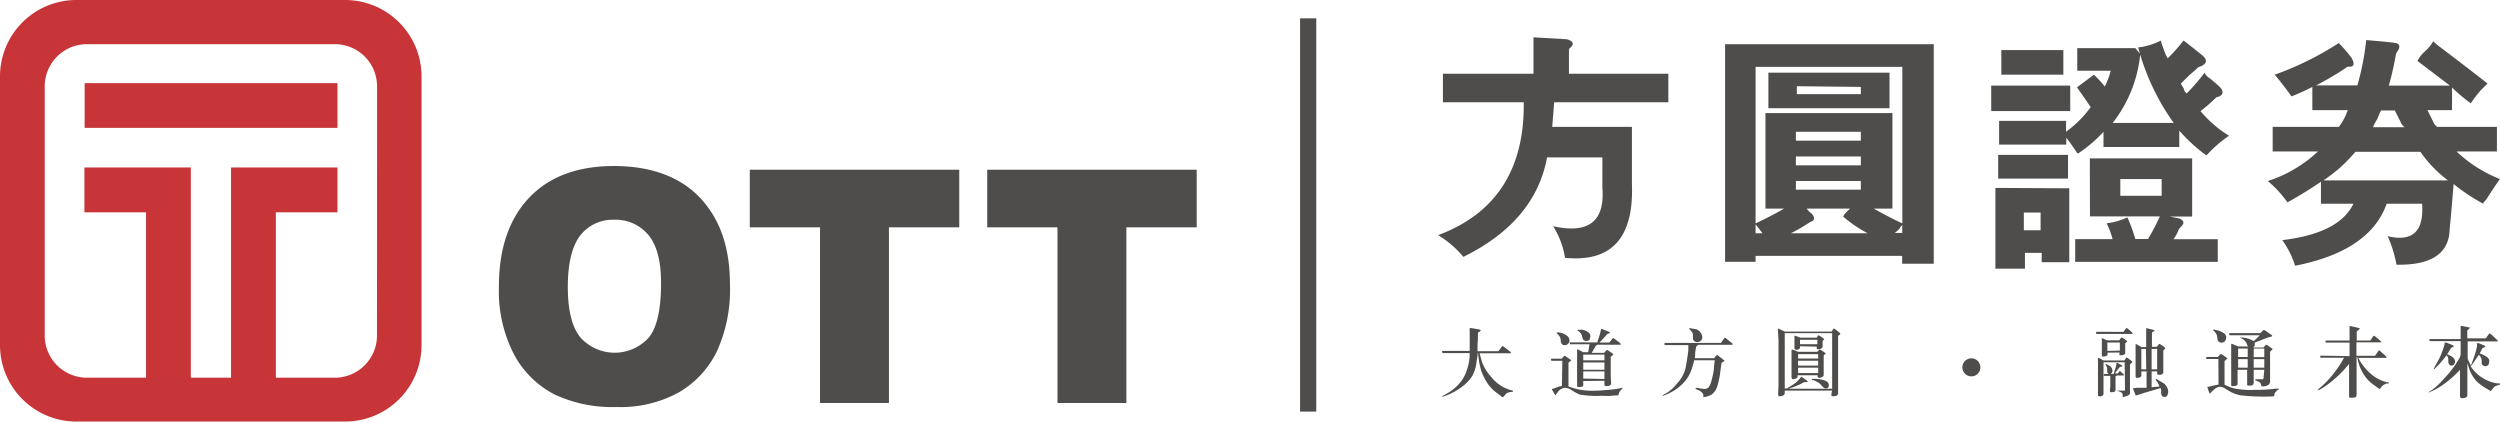 <svg id="Layer_1" data-name="Layer 1" xmlns="http://www.w3.org/2000/svg" viewBox="0 0 316.39 53.39"><defs><style>.cls-1{fill:#4f4d4b;}.cls-2{fill:#c83538;}</style></defs><path class="cls-1" d="M63.14 36.27c0-4.82 1.29-8.58 3.84-11.26s6.15-4 10.73-4 8.32 1.32 10.86 4S92.38 31.28 92.38 36a18.78 18.78.0 01-1.67 8.5 12.15 12.15.0 01-4.8 5.16 15.33 15.33.0 01-7.85 1.85 17.25 17.25.0 01-7.9-1.6 12.14 12.14.0 01-5.08-5A17.43 17.43.0 0163.14 36.27zm8.72.0c0 3 .52 5.12 1.59 6.43a5.83 5.83.0 008.68.0q1.53-1.91 1.53-6.87c0-2.78-.53-4.81-1.61-6.1a5.37 5.37.0 00-4.35-1.92 5.22 5.22.0 00-4.24 1.95Q71.86 31.81 71.86 36.32z"/><path class="cls-1" d="M94.89 21.48H121.4v7.29h-8.9V51h-8.72V28.77H94.89z"/><path class="cls-1" d="M124.94 21.48h26.51v7.29h-8.9V51h-8.72V28.77h-8.89z"/><path class="cls-2" d="M43.71.0h-34A9.67 9.67.0 000 9.68v34a9.67 9.67.0 009.67 9.67h34a9.68 9.68.0 009.68-9.67v-34A9.68 9.68.0 0043.71.0zm4 42.46a5.34 5.34.0 01-5.33 5.34H34.91V26.87h7.8V21.19H29.24V47.8H24.15V21.19H10.68v5.68h7.8V47.8H11a5.34 5.34.0 01-5.34-5.34V10.94A5.34 5.34.0 0111 5.59H42.39a5.34 5.34.0 015.33 5.35zm-37-26.28h32V10.52h-32z"/><rect class="cls-1" x="164.53" y="2.32" width="2.05" height="49.77"/><path class="cls-1" d="M182.62 44.64a.17.17.0 01-.12.0s0-.06.0-.13.0-.1.12-.1H186a2.83 2.83.0 010-.33v-.35-.65c0-.31.0-.53.0-.65v-.49a1.86 1.86.0 010-.41h.05a.61.61.0 01.21.0l.91.16a.82.82.0 01.21.08.08.08.0 010 .07s0 .06-.1.11l-.24.15c0 .6.0 1-.05 1.35v1h2.64l.36-.48c.09-.12.14-.18.17-.17a.59.59.0 01.21.12l.71.55c.1.08.15.14.14.18s-.08.06-.2.06h-3.76c.07.32.18.71.32 1.17a6 6 0 001.17 1.86 4.8 4.8.0 002.35 1.6l.26.07c.07.0.11.06.11.11a.08.08.0 01-.07.08h-.17a1.6 1.6.0 00-.55.17 1.66 1.66.0 00-.28.3c-.11.12-.17.19-.21.19s-.11.0-.21-.13l-.41-.3a5.09 5.09.0 01-1.48-1.57 7 7 0 01-.65-1.4c-.09-.34-.17-.65-.22-.92s-.1-.69-.17-1.26H187c0 .18.0.38-.05.6s-.08.57-.16 1a4.72 4.72.0 01-.46 1.29 5 5 0 01-1.23 1.32 8.3 8.3.0 01-2.21 1.22l-.29.1h-.12a.07.07.0 010 0l.07-.07.21-.13.44-.25a5.72 5.72.0 00.85-.6 5.45 5.45.0 00.9-.95 4.63 4.63.0 00.69-1.39 6.64 6.64.0 00.35-1.67v-.47h-3.33z"/><path class="cls-1" d="M197.72 45.66h-1.29c-.08.0-.12.0-.13-.13s0-.14.13-.14h1.22l.2-.24c.06-.07.11-.11.14-.11s.13.0.29.15l.39.26.15.11a.06.06.0 010 .06s-.05.08-.14.14l-.18.14v3a8 8 0 002.9.55 18.59 18.59.0 001.86-.09 13.17 13.17.0 001.68-.2l.34-.08a.14.14.0 01.09.0s.05.0.0.0.0.0-.06.1l-.12.13a1.37 1.37.0 00-.19.22.74.74.0 00-.13.3.89.89.0 01-.08.21.18.18.0 01-.07.0s-.29.0-.8.05-.91.0-1.21.0a12.44 12.44.0 01-2.84-.17 8 8 0 01-.92-.51 1.68 1.68.0 00-.84-.33 1.22 1.22.0 00-1 .59l-.21.29s-.06.07-.07.07.0.0-.06-.1l-.36-.64a.27.27.0 010-.08h0a.08.08.0 010 0h.09l.24-.08.54-.2.39-.09zm-.66-3.44a.14.14.0 01-.06-.1l.1-.06h.07l.32.05a2 2 0 01.71.31.79.79.0 01.43.66.58.58.0 01-.18.42.51.51.0 01-.42.18.44.44.0 01-.28-.07.44.44.0 01-.16-.18 1.4 1.4.0 01-.07-.37 1.28 1.28.0 00-.12-.44A1.41 1.41.0 00197.06 42.22zm3.31 6v.53c0 .15-.17.23-.51.23a.44.44.0 01-.18.0.35.35.0 01-.09-.11v-1.15-2.63-.83a.15.15.0 010-.06s.07.0.18.07l.6.3H201l.16-1h-2.33a.34.34.0 01-.12.0s0-.06-.06-.13.0-.11.16-.11h3.33c.22-.66.35-1.07.38-1.22l.1-.46s.06-.06.15.0l.74.29a.78.78.0 01.23.12.1.1.0 010 .05s0 .06-.14.09l-.17.06c-.35.39-.67.75-1 1.09h1.24l.33-.41c.07-.1.13-.15.17-.15a.72.72.0 01.24.15l.55.42c.11.1.16.17.16.2a.09.09.0 01-.1.07h-2.88l-.2.15-.5.88H203l.26-.28.1-.09s.12.0.27.14l.39.26a.56.56.0 01.13.11.13.13.0 010 .07s0 .06-.09.11l-.21.17V47.6l.05 1a.49.49.0 01-.49.25c-.24.0-.36.0-.36-.15v-.51zm-.77-6.42s.06.0.15-.07h.05.38a1.43 1.43.0 01.7.24c.25.15.37.31.38.47a1.35 1.35.0 01-.07.49c-.05.15-.2.22-.45.22a.53.53.0 01-.23-.06.4.4.0 01-.21-.23l-.11-.4a.89.89.0 00-.15-.29 1.14 1.14.0 00-.25-.24l-.13-.09A.12.12.0 01199.6 41.76zm.77 3.8h2.68v-.72h-2.68zm0 1.19h2.68v-.92h-2.68zm2.68 1.17V47h-2.68v.91z"/><path class="cls-1" d="M217.79 43.4l.37-.51.12-.16a1.07 1.07.0 01.27.18l.67.55c.05.0.08.08.08.1v0s-.08.08-.23.08h-4.15a2 2 0 00-.26.23c-.07.36-.11.64-.13.82v.32l-.05.32h2.45l.23-.28c.07-.08.11-.13.13-.13a.4.4.0 01.13.07l.69.54c.09.07.13.12.13.14a.18.18.0 01-.1.09l-.27.15-.21 1.54c0 .14-.08.39-.15.75a5.94 5.94.0 01-.25.89 1.87 1.87.0 01-.39.61 1.46 1.46.0 01-.68.42 1.34 1.34.0 01-.55.12s0 0-.06.0.0-.07.0-.19a.53.53.0 00-.16-.34 1.28 1.28.0 00-.42-.31l-.21-.08-.15-.08s-.06.0-.05-.07.07-.09.11-.08h.16a3.86 3.86.0 00.82.13.7.7.0 00.54-.19 1.84 1.84.0 00.34-.72c.1-.35.18-.66.23-.94a5.69 5.69.0 00.12-.78c0-.25.06-.59.1-1H214.4c0 .17-.11.46-.23.89a5.53 5.53.0 01-.55 1.25A5.21 5.21.0 01212.46 49a6.54 6.54.0 01-1.75 1l-.21.09h-.07s0 0 0 0 0 0 0-.06l.12-.09.5-.28a5.58 5.58.0 001.25-1.2 4.12 4.12.0 001-1.82c.12-.59.2-1.08.26-1.48s.1-.68.11-.88v-.51-.1h-2.9a.12.12.0 01-.13-.14.12.12.0 01.13-.13zm-4-1.79a.06.06.0 010-.07h.11l.55.09a1 1 0 01.75.44 1.19 1.19.0 01.24.61.53.53.0 01-.18.43.61.61.0 01-.45.18.58.58.0 01-.41-.14.48.48.0 01-.15-.3v-.48a.74.74.0 00-.08-.28A1.75 1.75.0 00213.74 41.61z"/><path class="cls-1" d="M231.87 49.43h-6v.34a.34.34.0 01-.14.24.73.73.0 01-.48.13.23.23.0 01-.15.0s0-.06-.07-.13l.05-1.3V43.05L225 41.58h.05l.17.08.67.31h5.9l.18-.26c.07-.09.11-.14.13-.14a.71.71.0 01.17.1l.5.4.12.13a.16.16.0 010 .08s0 .05-.12.11l-.15.12v6.17 1.16a.67.67.0 01-.13.21.8.8.0 01-.49.09c-.13.0-.21.0-.22-.08a1.49 1.49.0 010-.24zm0-.27v-7h-6v7h.3l.06-.06.21-.13.5-.31a3.27 3.27.0 00.83-.75l.14-.18s0-.06.05-.06l.14.09.45.31q.25.18.24.24s-.07.05-.17.05h-.29a8.29 8.29.0 01-1.77.76l-.24.08h5.58zm-4.3-4.64H230l.2-.23.08-.07s.07.0.15.07l.42.27.14.11s.06.0.05.06.0.0-.07.08l-.17.16v2 .51a.36.36.0 01-.22.25.78.78.0 01-.36.08c-.12.0-.18-.05-.19-.1a0 0 0 010 0v-.22h-2.54v.22c0 .09-.11.17-.31.23s-.32.08-.37.0a.33.33.0 01-.08-.17v-.72V44.9v-.65s.08.0.17.0zm.23-.7V44c0 .07-.06.14-.16.2a.47.47.0 01-.32.06.24.24.0 01-.22-.14v-.46V42.9v-.39a.15.15.0 01.14.0l.58.22h2.09l.16-.24s.06-.06.08-.06l.13.06.41.28.12.1a.15.15.0 01.06.07l-.1.11-.11.1v.45.33a.6.6.0 01-.14.15.57.57.0 01-.31.1.38.38.0 01-.23.0s-.06.0-.06-.06v-.25zm2.3 1h-2.54v.55h2.54zm-2.54 1.45h2.54v-.62h-2.54zm2.54.26h-2.54v.68h2.54zM230 43.56V43H227.8v.56zm-.45 4.55h-.13c-.09.0-.13-.07-.12-.11s.06-.05.16-.06a4.39 4.39.0 011.43.2c.37.13.56.33.56.6s-.11.4-.35.4a.43.43.0 01-.29-.07 3.09 3.09.0 01-.32-.32 1.81 1.81.0 00-.37-.34A4.63 4.63.0 00229.5 48.11z"/><path class="cls-1" d="M268.74 42l.28-.4s.08-.08.11-.08a.33.33.0 01.16.08l.51.44c.07.07.1.12.1.16s-.07.06-.15.06h-4.37c-.07.0-.11-.05-.11-.13s0-.14.11-.14zm.15 3.85h-2.68v4c0 .14-.1.24-.28.29s-.3.0-.34.0a.31.31.0 01-.08-.13V48.9 46.38v-1.09s.09.0.2.06l.51.27h2.63l.22-.31c0-.06.11-.07.19.0l.58.42v.05a.09.09.0 010 .06s0 .05-.08.1l-.2.18v3.46a.86.86.0 010 .23.36.36.0 01-.16.19 2.55 2.55.0 01-.41.17.63.63.0 01-.35.07.0.0.0 010 0 .25.25.0 010-.11.57.57.0 000-.22.5.5.0 00-.29-.3l-.3-.12H268s0 0 0-.06.0.0.08.0h.33.22.13c.11.0.17.0.17-.06a.62.62.0 000-.16zm-2.17-1.22v.24a.2.2.0 01-.14.18.75.75.0 01-.31.06.39.39.0 01-.22.0A.38.38.0 01266 45v-.66V43.5v-.69h.1l.54.26h1.56l.18-.24c0-.06.07-.1.09-.1s.06.0.12.0l.51.35.1.09a.09.09.0 010 .05l-.07.08-.17.14v.85.4a.3.3.0 01-.2.21.65.65.0 01-.33.06c-.12.0-.19.0-.2-.05a.24.24.0 010-.13v-.17zm1.3 2.64.18-.25a.11.11.0 01.06-.06s.06.0.14.08l.29.27.12.14s0 .07-.14.07h-.77l-.17.11v1.74c0 .18-.19.26-.45.26a.4.4.0 01-.18.0.2.2.0 01-.08-.13l.05-.68V47.57h-.74c-.08.0-.1-.05-.07-.12s0-.13.11-.13h1.14c0-.08.06-.2.1-.36l.15-.47.09-.39v-.18s.05.0.11.0l.57.31a.57.57.0 00.08.08s0 .07-.12.1h-.18c-.25.29-.41.5-.48.6a1.68 1.68.0 01-.18.23zm-1.49-1.06-.1-.14a.09.09.0 010 0h.06a1 1 0 01.4.18 1.18 1.18.0 01.36.33.9.9.0 01.09.33.44.44.0 01-.09.29.31.31.0 01-.27.14.26.26.0 01-.21-.09.32.32.0 01-.09-.24v-.3A.86.86.0 00266.53 46.25zm1.75-1.84V43.35H266.7v1.06zM273 47h-.7v2l1-.09a5 5 0 00-.23-.49l-.14-.19-.1-.14a.12.12.0 010-.09s0-.05.06-.05l.77.46a1.37 1.37.0 01.74 1.21 1.32 1.32.0 01-.11.41.35.35.0 01-.39.2q-.34.0-.39-.45v-.39l-.07-.28-1.5.44-.67.2-.67.22-.25.08s-.05.0-.06.0.0.0-.05-.12l-.23-.59-.09-.2s.16.0.41-.06h.52.36.45V47H271v.53a.39.39.0 01-.09.17c-.05.07-.19.11-.4.11a.22.22.0 01-.14.0.27.27.0 01-.1-.14v-.92V44.5v-.93s.07.0.14.0l.58.35h.62V42.85v-1.31h.1l.83.22h.11s0 0 0 .06.0.06-.09.11l-.22.15v1.81h.62l.22-.28.07-.08s.08.0.18.06l.49.35c.08.06.12.1.11.12a.2.2.0 01-.07.11l-.18.19v2.13.65a.41.41.0 01-.43.29c-.23.0-.34.0-.34-.12zm-1.42-2.84H271v2.58h.62zm1.42.0h-.7v2.58H273z"/><path class="cls-1" d="M280.75 45.43h-1.44q-.1.0-.12-.12c0-.07.05-.12.15-.14h1.36l.21-.26c.06-.07.11-.1.15-.1a.76.76.0 01.22.1l.4.28.2.15s0 0 0 0 0 .07-.12.14l-.23.21v3a6.44 6.44.0 001.14.45 10.22 10.22.0 002.54.2 18.82 18.82.0 002.74-.15h.33c.09.0.14.0.13.0a.13.13.0 01-.07.11l-.19.14-.18.2a.52.52.0 00-.14.31c0 .12.0.19-.11.21a25.5 25.5.0 01-4.25-.14 4.88 4.88.0 01-1.25-.47l-.7-.43a1.31 1.31.0 00-.54-.17 1.09 1.09.0 00-.59.21 2.88 2.88.0 00-.45.38l-.2.21-.09.09-.05-.12-.23-.66c0-.06.0-.09.0-.11s0 0 .12.0l.35-.08c.4-.1.71-.16.93-.2zm-.6-3.57s-.07-.07-.07-.1.0.0.1-.06l.42.1a2.41 2.41.0 01.78.33.64.64.0 01.36.55.74.74.0 01-.17.5.5.5.0 01-.43.18.53.53.0 01-.3-.09.38.38.0 01-.16-.18 1.4 1.4.0 01-.07-.37 1.47 1.47.0 00-.12-.46A1.6 1.6.0 00280.15 41.86zm6.41 4.94h-1.34v.86.87a.4.4.0 01-.41.27c-.21.0-.32.0-.35.0a.2.2.0 01-.07-.12v-1V46.8h-1.21v1.81c0 .06-.05.12-.13.17a.72.72.0 01-.41.08.43.43.0 01-.2.0.23.23.0 01-.07-.11V47.7 44.5v-.94a.1.1.0 01.07-.06l.14.06.69.29h1.38-.09l-.08-.05a.35.35.0 01-.07-.11l-.11-.27a1.3 1.3.0 00-.57-.57l-.15-.08h-.08a.18.18.0 010-.06s.05.0.14.0a3.33 3.33.0 011.58.46 9.12 9.12.0 00.76-.74h-3.73a.13.13.0 01-.14-.13c0-.09.0-.14.14-.14h3.81l.27-.27c.08-.08.14-.13.17-.13a.79.79.0 01.26.13l.7.49a.3.3.0 01.1.1.13.13.0 010 .06s-.08.06-.23.09l-.32.08-1.66.65a1.56 1.56.0 010 .2.32.32.0 010 .16.69.69.0 01-.21.26h1.3l.23-.24c.07-.08.12-.11.15-.11a.49.49.0 01.18.09l.45.31.16.13s0 .07-.11.15l-.21.21V48.3a.5.5.0 01-.15.34 1 1 0 01-.47.24 1 1 0 01-.41.0h-.05a1.51 1.51.0 01-.07-.25.53.53.0 00-.34-.35l-.31-.13c-.06.0-.09.0-.08-.08s0-.07.08-.07h.36c.32.0.51.0.55.0a.22.22.0 00.06-.14zm-2.1-2.69h-1.21v1.07h1.21zm-1.21 1.34v1.08h1.21V45.45zm3.31-1.34H285.3l-.08.09v1h1.34zm0 2.42V45.45h-1.34v1.08z"/><path class="cls-1" d="M297.35 45.07V43.36h-2.92c-.09.0-.13.0-.13-.13s.05-.13.13-.13h2.92v-.83-1h.13l1 .23c.12.0.17.07.15.1a.17.17.0 01-.07.1l-.3.24V43.1h1.72l.27-.4c.09-.13.14-.2.17-.21a.35.35.0 01.15.07l.68.57.09.1a.12.12.0 010 .09h-.06-3.06v1.71h2.36l.38-.56c.06-.09.1-.14.12-.13s.06.0.13.08l.74.66a.23.23.0 01.08.14c0 .05.0.07-.11.07h-3.46a6.3 6.3.0 001.43 1.88 4.84 4.84.0 002.22 1.21h.16a.1.1.0 01.06.08s0 .07-.06.07h-.19a1.79 1.79.0 00-.32.13 1.31 1.31.0 00-.27.19 1.41 1.41.0 00-.2.24c-.05.09-.08.12-.1.12s-.1.0-.24-.11-.42-.29-.83-.61a4.33 4.33.0 01-1-1.15 5 5 0 01-.58-1.26 8.46 8.46.0 01-.22-.88h-.08V49v1a.53.53.0 01-.07.2c0 .07-.18.12-.42.13s-.36.0-.39.0a.22.22.0 01-.07-.12v-1.12V46.06c-.27.32-.53.62-.77.88A14.4 14.4.0 01295.4 48a10.63 10.63.0 01-1.54 1.14l-.38.23c-.05.0-.09.0-.1.0a.25.25.0 010-.07.15.15.0 01.05-.08l.33-.28a11.63 11.63.0 001.75-1.9 13.31 13.31.0 001.14-1.77h-2.87c-.09.0-.13.0-.14-.13s0-.13.14-.13z"/><path class="cls-1" d="M311.41 42.91v-.76-.83a.11.11.0 01.06-.07h.12l.84.18a.33.33.0 01.12.0.08.08.0 010 .08.24.24.0 01-.06.09l-.24.22v1h2.34l.36-.5c.06-.09.1-.13.13-.13l.24.16L316 43a.69.69.0 01.12.14s0 .07-.12.07h-3.7V45.4a6.71 6.71.0 00.41.86c.32-.84.52-1.41.6-1.72s.13-.54.17-.71v-.22a.48.48.0 010-.18s.08.0.21.0l.66.27a.49.49.0 01.15.09.09.09.0 010 .06s0 .06-.09.09l-.25.13-.34.66c.82.3 1.23.61 1.21.94s-.08.53-.22.59a.61.61.0 01-.28.09.53.53.0 01-.28-.1.38.38.0 01-.18-.34v-.28a.92.92.0 00-.38-.72c-.31.5-.65 1-1 1.46A4.86 4.86.0 00314.48 48a4.44 4.44.0 001.61.52h.22c.07.0.1.0.1.08a.13.13.0 01-.1.09l-.15.06-.24.07a.92.92.0 00-.45.37c-.13.19-.21.28-.25.29a.44.44.0 01-.2-.11l-.39-.22a7.39 7.39.0 01-.83-.57 3.41 3.41.0 01-.83-.93 3.93 3.93.0 01-.48-1l-.23-.69v3.39.71a.43.43.0 01-.28.28 1.09 1.09.0 01-.37.06.35.35.0 01-.28-.18v-.92-2.5a13.83 13.83.0 01-1.89 1.7 8.89 8.89.0 01-1.85 1.08l-.3.12h0v0l.07-.06.16-.12.29-.19A8.82 8.82.0 00309.23 48a13.36 13.36.0 001.18-1.38 12.64 12.64.0 00.72-1.09 1.78 1.78.0 00.28-.66v-1.7h-3.83c-.08.0-.12-.05-.13-.13s0-.13.13-.13zm-1.22 1.14-.49.79c.66.24 1 .54 1 .91a.71.71.0 01-.11.35.38.38.0 01-.39.16c-.19.0-.31-.16-.35-.45v-.34a.69.69.0 00-.23-.5 13.67 13.67.0 01-1.29 1.5l-.19.18s-.07.06-.1.05-.07.0.0-.11l.11-.2c.29-.51.5-.9.63-1.18a7.08 7.08.0 00.3-.72c.08-.21.15-.44.24-.72l.06-.22v-.19s.11.0.23.0l.79.32c.12.05.16.1.13.14a.44.44.0 01-.11.09z"/><path class="cls-1" d="M250.63 46.49a1.14 1.14.0 11-1.14-1.14A1.14 1.14.0 01250.63 46.49z"/><path class="cls-1" d="M206.53 16.06v7.23q.38 10.22-8.47 9.34a10.47 10.47.0 00-1.5-4q6.74 1.5 6.23-4.86V19.92h-7q-1.49 8.1-10.59 12.59A12.65 12.65.0 00182 29.76q11-4.11 10.84-16.82H182.61V9.33h11.46V4.72l4.24.25c.83.25.95.62.37 1.12l-.12.12V9.33h12.58v3.61H196.69c-.09 1.17-.17 2.2-.25 3.12z"/><path class="cls-1" d="M218.32 5.59h26.41V33.38h-4v-1H222.18v.75h-3.86zm3.86 2.87V28.27c1.25-.58 2.45-1.2 3.61-1.87h-2.36V14.31H239.5V26.4h-2.37c1.33.75 2.54 1.37 3.62 1.87V8.46zm0 19.93v1.13h.87C222.8 29.18 222.51 28.81 222.18 28.39zM239.13 9.2v4.49H223.8V9.2zm-5 17.2h-5.48a2.19 2.19.0 00.62.62c.42.5.42.83.0 1l-.25.12q-.37.25-1 .63c-.25.16-.71.41-1.37.75h9.72a16.12 16.12.0 01-3.12-2.12l.25-.38zm1.37-9.72h-8.22V17.8h8.22zm0 3.12h-8.22v1.12h8.22zm-8.22 3.11V24h8.22V22.91zm.12-12v1h8.1V11zm12.34 18.57h1v-1a1.84 1.84.0 00-.38.5A7.91 7.91.0 01239.75 29.52z"/><path class="cls-1" d="M262 10.83v3.23H252V10.83zm-.12 13v9.35h-3.49V32h-2.12v2h-3.74V23.78zm-9-4.23h8.84v3h-8.84zm22.92-3v2h-9.59V16.68A17.23 17.23.0 01263 19.42c-.08.0-.17-.08-.25-.25-.5-.74-.91-1.32-1.25-1.74v.87H253v-3h8.47v1.37a13.74 13.74.0 003.12-3.11c-.67-1-1.25-1.83-1.74-2.5L265 9.45c.5.5 1 1 1.37 1.5a9.5 9.5.0 00.75-2h-4.23V6.09h7.35l.62.75a16.7 16.7.0 01-3.49 8.72h7.73A29.12 29.12.0 01270.6 6a8.17 8.17.0 002.87-.87 7.29 7.29.0 00.37 1.12 5 5 0 00.5 1.13 23.62 23.62.0 002-2.25c.67.5 1.45 1.12 2.37 1.87.66.58.62 1-.12 1.37l-.38.13c-.25.25-.62.58-1.12 1L276 10.57a6.18 6.18.0 00.37.63.87.87.0 00.38.62A25.56 25.56.0 00279 9.2a1.84 1.84.0 00.37.5 15 15 0 011.62 1.37c.42.5.38.88-.12 1.13l-.38.12a20.81 20.81.0 01-2 1.74 14.68 14.68.0 003.61 3.12 15.94 15.94.0 00-2.86 2.49A19.91 19.91.0 01275.83 16.56zM261.13 6.34V9.45h-7.85V6.34zm-5 20.56v2.24h2.12V26.9zm8.35-6.85h12.95V27.4h-2.86l1.24.25c.58.25.67.58.25 1-.25.25-.37.42-.37.5a4.83 4.83.0 01-.62 1.12h5.6v2.87H262.63V30.26h4.73a10.09 10.09.0 00-.75-2 8.58 8.58.0 002.62-.75 17.66 17.66.0 011 2.74h1.62a30.45 30.45.0 001.49-2.86H264.5zm3.86 2.61v2.12h5.23V22.66z"/><path class="cls-1" d="M302.32 10.83h7.73l-4.11-3.12a4.29 4.29.0 011-1.25 5.42 5.42.0 001-1.24 7.32 7.32.0 00.87.74c2.75 2.08 4.74 3.62 6 4.61l-.88.88a17.64 17.64.0 00-1.24 1.62 19.1 19.1.0 01-2.37-2v2.87h-3.11l.74 1.5a1.33 1.33.0 00.5.62H316v3.11h-5.11a17.14 17.14.0 005.49 3.49c-.42.58-1 1.46-1.75 2.62-.25.25-.37.42-.37.5a24.22 24.22.0 01-3.74-2.49c-.17 2.07-.33 4-.5 5.73-.08 3.07-2.33 4.56-6.73 4.48a15.22 15.22.0 00-1.12-3.61q4.74 1.13 4.36-4.11h-4.48q-2.13 6-11.59 7.85a11.55 11.55.0 00-1.62-3.24q7.23-.87 9-4.61h-4.11V23q-2 1.37-4.24 2.61A14.07 14.07.0 00287 22.91a16.72 16.72.0 006.35-3.74h-5.73V16.06H296a7.46 7.46.0 001.12-2.12h-4.48V11A26.57 26.57.0 01290 12.2c-.58-.83-1.29-1.75-2.12-2.75a38.52 38.52.0 008.1-4 17.11 17.11.0 011.62 1.87c.42.74.33 1.12-.25 1.12h-.25a34.82 34.82.0 01-4 2.37h5.24a33.57 33.57.0 001.12-5.74c2 .17 3.24.29 3.74.38s.58.49.25 1a1.26 1.26.0 00-.25.5A36.63 36.63.0 01302.32 10.83zm-8.22 12h15.7a16.1 16.1.0 01-3.49-3.62h-8.22A18.65 18.65.0 01294.1 22.79zm6.23-6.73h4a1.33 1.33.0 01-.5-.62q-.49-1-.75-1.5h-1.74c-.17.33-.33.71-.5 1.12A5.37 5.37.0 00300.33 16.06z"/></svg>
